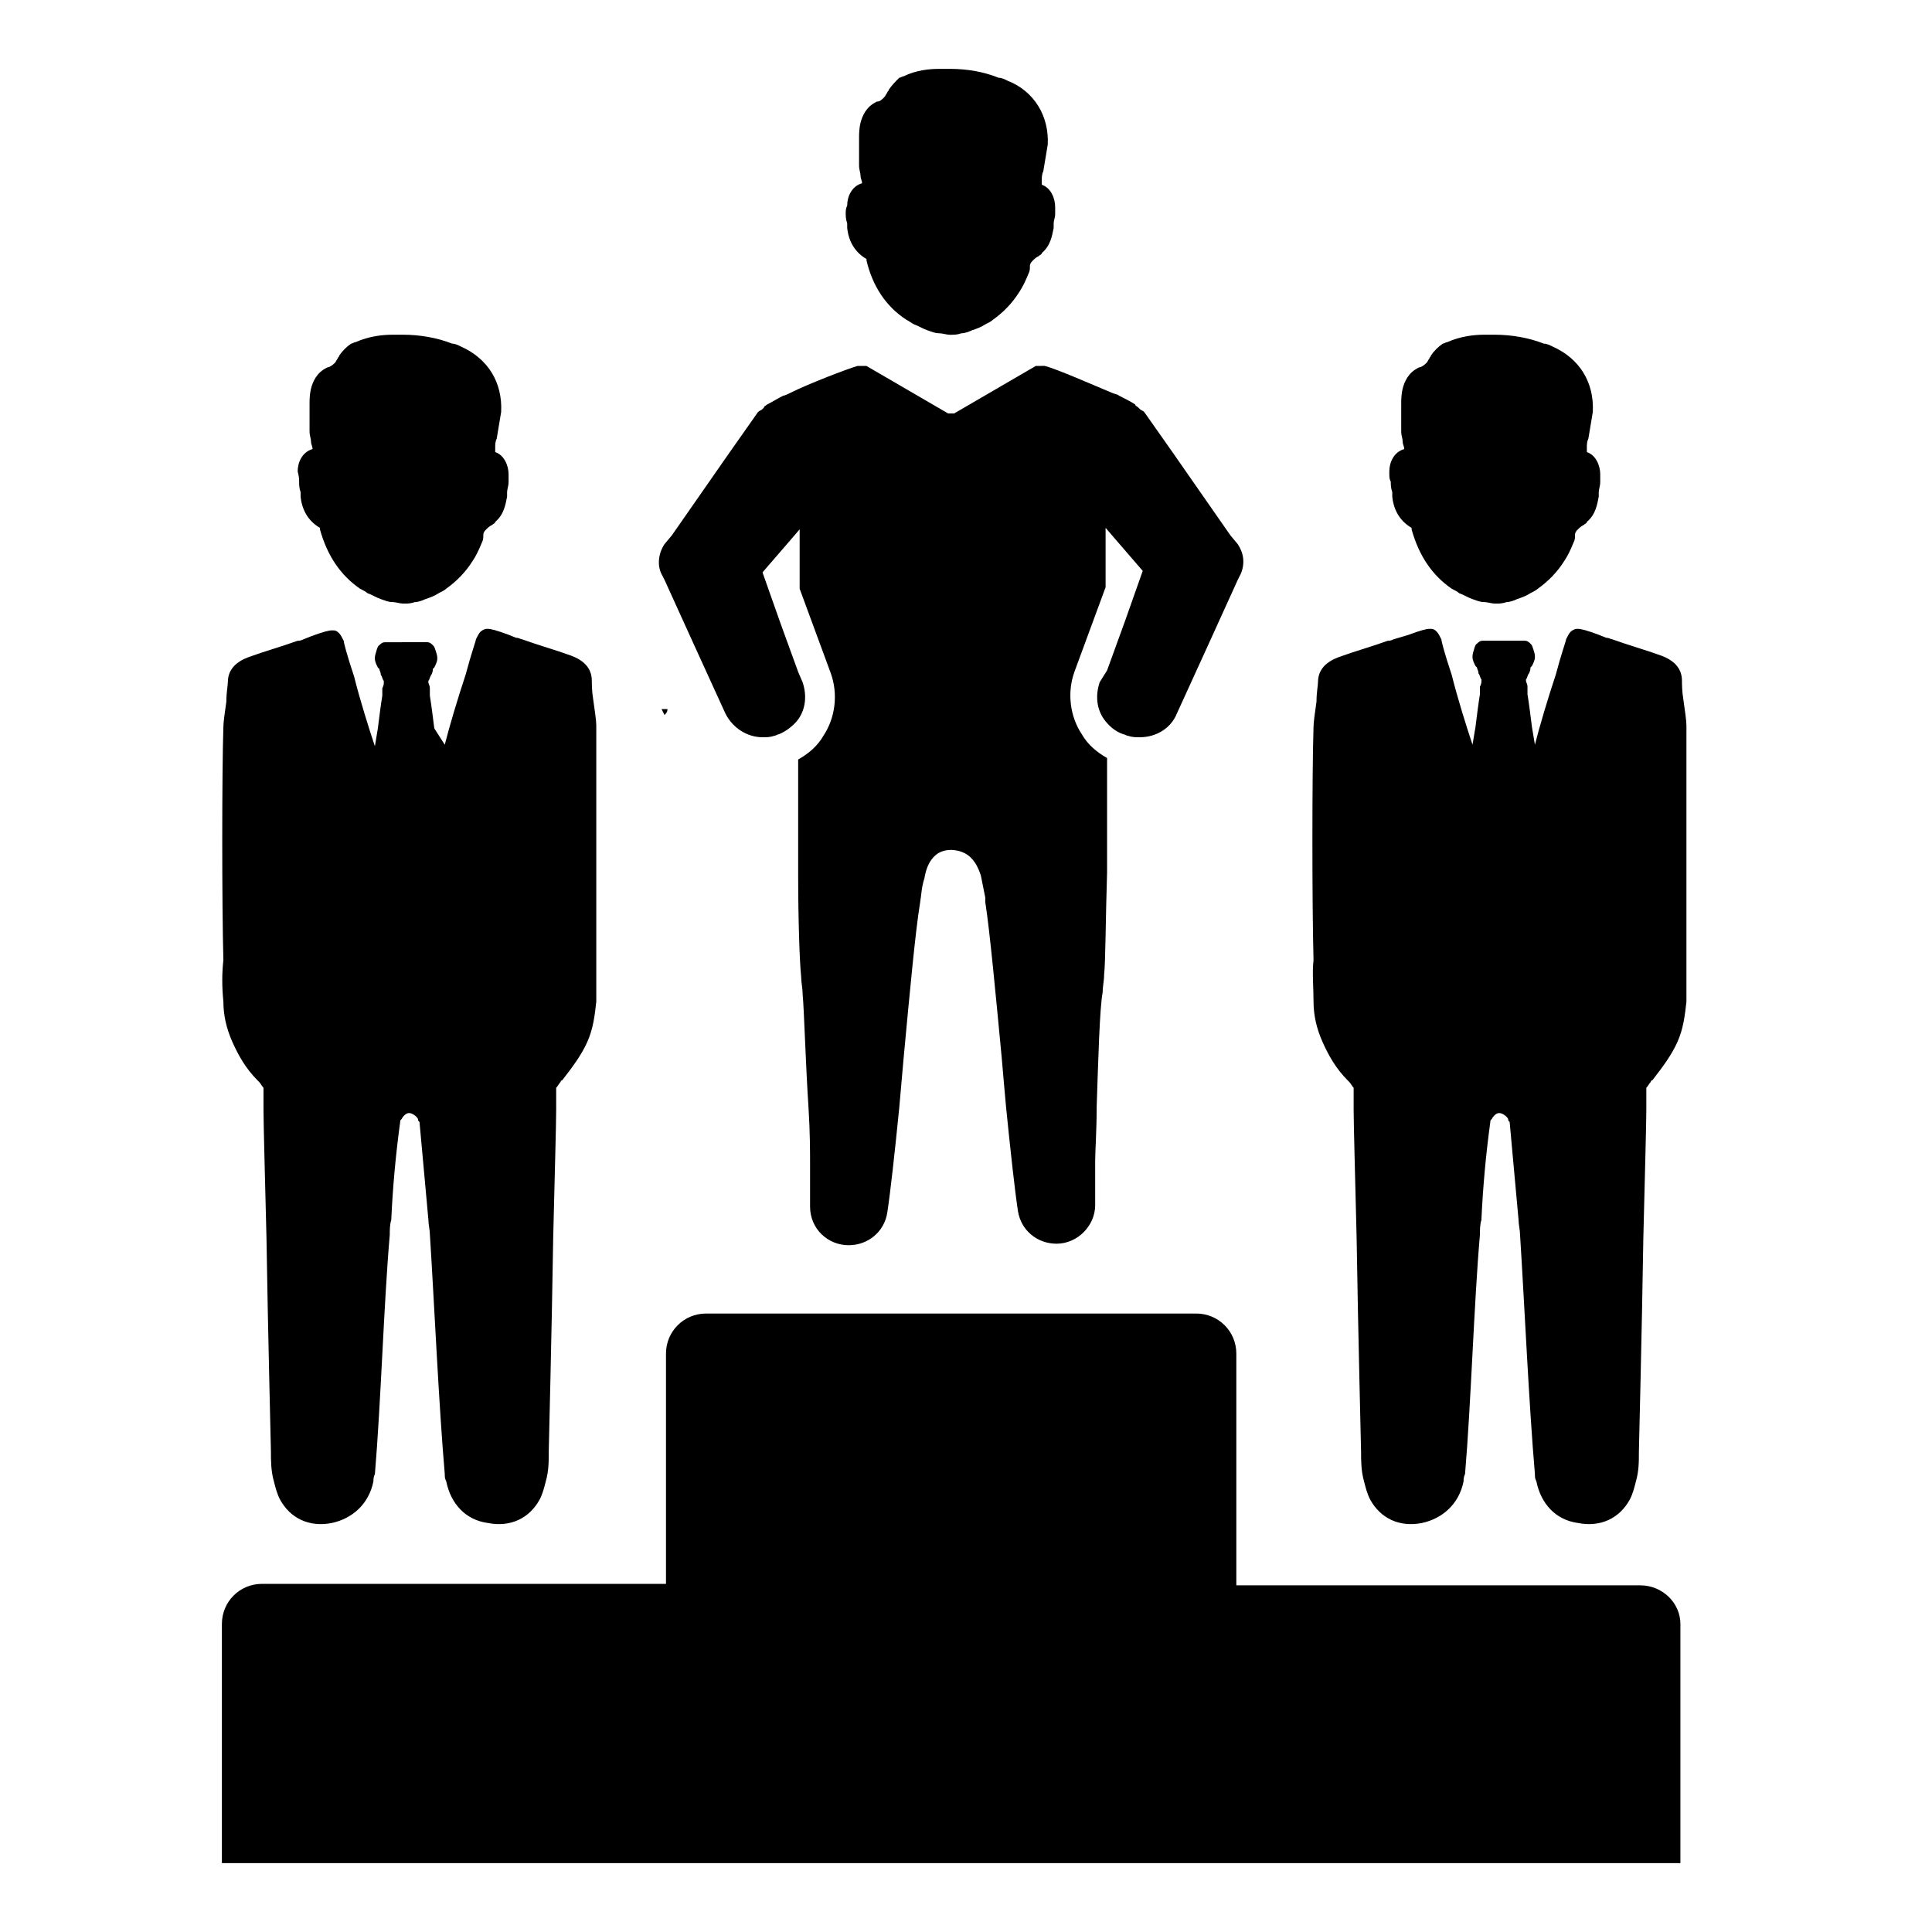 <?xml version="1.0" encoding="UTF-8"?>
<!-- Uploaded to: SVG Repo, www.svgrepo.com, Generator: SVG Repo Mixer Tools -->
<svg fill="#000000" width="800px" height="800px" version="1.1" viewBox="144 144 512 512" xmlns="http://www.w3.org/2000/svg">
 <g>
  <path d="m578.7 564.13h-107.06v-61.402c0-5.902-4.723-10.629-10.629-10.629l-129.89 0.004c-5.902 0-10.629 4.723-10.629 10.629v61.008h-107.06c-5.902 0-10.629 4.723-10.629 10.629v63.371h386.52v-63.371c0.004-5.516-4.719-10.238-10.621-10.238z"/>
  <path d="m320.1 297.66 7.871 17.32 8.266 18.105c1.969 3.938 5.902 6.297 9.84 6.297 1.18 0 1.969 0 3.148-0.395 0.395 0 0.789-0.395 1.18-0.395 1.969-0.789 3.938-2.363 5.117-3.938 1.969-2.754 2.363-6.297 1.18-9.84l-1.18-2.754-4.723-12.988-4.723-13.383 7.477-8.66 2.363-2.754v11.809 3.938l8.266 22.434c1.969 5.512 1.18 11.809-1.969 16.531-1.574 2.754-3.938 4.723-6.691 6.297v0.789 29.52c0 12.203 0.395 23.617 0.789 27.16 0 1.574 0.395 3.148 0.395 4.723 0.395 3.938 0.789 18.5 1.574 30.309 0.395 6.297 0.395 11.809 0.395 14.168v11.809c0 5.902 4.723 10.234 10.234 10.234 5.117 0 9.445-3.543 10.234-8.66 0.789-5.117 1.969-15.742 3.148-27.551 0.395-4.328 0.789-9.055 1.18-13.383 1.574-16.926 3.148-33.852 4.328-40.934 0.395-2.363 0.395-4.328 1.18-6.691 0.395-2.363 1.18-4.723 3.148-6.297s5.117-1.574 7.477-0.395c2.363 1.18 3.543 3.543 4.328 5.902 0.395 1.969 0.789 3.938 1.18 5.902v1.18c1.18 7.477 2.754 24.402 4.328 40.934 0.395 4.723 0.789 9.055 1.18 13.383 1.18 11.809 2.363 22.434 3.148 27.551 0.789 5.117 5.117 8.66 10.234 8.66 5.512 0 10.234-4.723 10.234-10.234v-11.809c0-2.363 0.395-7.871 0.395-14.168 0.395-11.809 0.789-26.371 1.574-30.309 0-1.574 0.395-3.148 0.395-4.723 0.395-3.543 0.395-14.957 0.789-27.16v-29.52-0.789c-2.754-1.574-5.117-3.543-6.691-6.297-3.148-4.723-3.938-11.02-1.969-16.531l8.266-22.434v-3.938-11.809l2.363 2.754 7.477 8.66-4.723 13.383-4.723 12.988-1.965 3.152c-1.18 3.543-0.789 7.086 1.18 9.84 1.18 1.574 2.754 3.148 5.117 3.938 0.395 0 0.789 0.395 1.18 0.395 1.18 0.395 1.969 0.395 3.148 0.395 4.328 0 8.266-2.363 9.84-6.297l8.266-18.105 7.871-17.32 0.789-1.574c1.18-2.754 0.789-5.512-0.789-7.871l-1.969-2.363-15.352-22.043-7.477-10.629c-0.395-0.395-0.789-0.395-1.18-0.789l-0.395-0.395c-0.395-0.395-0.789-0.395-0.789-0.789-1.18-0.789-2.754-1.574-4.328-2.363-0.395-0.395-1.18-0.395-1.969-0.789-4.723-1.969-14.562-6.297-17.711-7.086h-0.395-0.395l-0.387 0.012h-1.18l-21.648 12.594h-0.395-0.395-0.395-0.395l-21.648-12.594h-1.18-0.395-0.395-0.395c-2.754 0.789-12.988 4.723-17.711 7.086-0.789 0.395-1.574 0.789-1.969 0.789-1.574 0.789-2.754 1.574-4.328 2.363-0.395 0.395-0.789 0.395-0.789 0.789l-0.395 0.395c-0.395 0.395-0.789 0.395-1.18 0.789l-7.477 10.629-15.352 22.043-1.969 2.363c-1.574 2.363-1.969 5.512-0.789 7.871z"/>
  <path d="m320.1 333.48c0.395-0.395 0.789-0.789 0.789-1.574h-1.574z"/>
  <path d="m368.12 200.44c0 0.789 0 1.574 0.395 2.754v1.18c0.395 3.938 2.363 6.691 5.117 8.266v0.395c1.574 6.691 5.117 12.203 10.629 15.742 0.789 0.395 1.18 0.789 1.969 1.18 1.18 0.395 2.363 1.18 3.543 1.574 1.18 0.395 1.969 0.789 3.148 0.789 0.789 0 1.969 0.395 2.754 0.395h0.395c0.789 0 1.574 0 2.754-0.395 0.789 0 1.969-0.395 2.754-0.789 1.18-0.395 2.363-0.789 3.543-1.574 0.789-0.395 1.574-0.789 1.969-1.18 2.754-1.969 5.117-4.328 7.086-7.477 0.789-1.18 1.574-2.754 2.363-4.723 0.395-0.789 0.395-1.18 0.395-1.969s0.395-1.18 0.789-1.574c0.395-0.395 0.789-0.789 1.574-1.18 0.395-0.395 0.789-0.395 0.789-0.789 2.363-1.969 2.754-4.723 3.148-6.691v-1.18c0-0.789 0.395-1.574 0.395-2.363v-1.969c0-2.363-1.18-5.117-3.543-5.902v-0.395-0.789c0-0.789 0-1.574 0.395-2.363 0.395-2.363 0.789-4.723 1.18-7.086 0.395-7.477-3.543-14.168-10.629-16.926-0.789-0.395-1.574-0.789-2.363-0.789-3.938-1.574-8.266-2.363-12.988-2.363h-2.754c-2.754 0-6.297 0.395-9.445 1.969-0.395 0-0.789 0.395-1.18 0.395-0.797 0.801-1.977 1.98-2.766 3.16 0 0.395-0.395 0.395-0.395 0.789-0.395 0.395-0.395 0.789-0.789 1.18-0.789 0.789-1.18 1.18-1.969 1.18-1.574 0.789-2.363 1.574-3.148 2.754-1.18 1.969-1.574 3.938-1.574 6.691v7.477c0 1.18 0.395 1.969 0.395 2.754 0 0.789 0.395 1.18 0.395 1.969-2.754 0.789-3.938 3.543-3.938 5.902-0.391 0.793-0.391 1.582-0.391 1.973z"/>
  <path d="m492.1 409.45c0 3.543 0.789 7.086 2.363 10.629 1.574 3.543 3.543 7.086 6.691 10.234l0.395 0.395c0.395 0.395 0.789 1.18 1.18 1.574v4.328 1.574c0 3.543 0.395 17.711 0.789 33.852 0.395 25.586 1.18 55.496 1.18 56.68 0 2.363 0 5.117 0.789 7.871 0.395 1.574 0.789 3.148 1.574 4.723 2.754 5.117 7.871 7.477 13.777 6.297 5.512-1.18 9.84-5.117 11.02-11.02 0-0.395 0-1.18 0.395-1.969 1.574-18.5 2.363-45.266 3.938-63.371 0-1.18 0-2.754 0.395-3.938 0.395-8.66 1.18-17.32 2.363-25.977 0-0.395 0-0.395 0.395-0.789 0.395-0.789 1.18-1.574 1.969-1.574s1.969 0.789 2.363 1.574c0 0.395 0 0.395 0.395 0.789 0.789 8.66 1.574 17.32 2.363 25.977 0 1.18 0.395 2.754 0.395 3.938 1.18 18.5 2.363 45.266 3.938 63.371 0 0.789 0 1.18 0.395 1.969 1.18 5.902 5.117 10.234 11.02 11.02 5.902 1.18 11.02-1.18 13.777-6.297 0.789-1.574 1.18-3.148 1.574-4.723 0.789-2.754 0.789-5.117 0.789-7.871 0-0.789 0.789-31.094 1.18-56.68 0.395-16.137 0.789-30.309 0.789-33.852v-1.574-4.328c0.395-0.395 0.789-1.18 1.18-1.574 0 0 0-0.395 0.395-0.395 2.754-3.543 5.117-6.691 6.691-10.234 1.574-3.543 1.969-7.086 2.363-10.629v-11.414-61.797c0-1.18-0.395-3.938-0.789-6.691-0.395-2.363-0.395-4.328-0.395-5.117 0-3.543-2.363-5.512-5.512-6.691-4.328-1.574-8.66-2.754-12.988-4.328-0.395 0-0.789-0.395-1.574-0.395l-1.969-0.789c-3.148-1.18-4.723-1.574-5.512-1.574h-0.395c-0.395 0-1.18 0.395-1.574 0.789-0.395 0.395-0.789 1.18-1.18 1.969 0 0.395-1.18 3.543-2.754 9.445-1.969 5.902-4.328 13.777-5.512 18.5l-0.789-4.723c-0.395-3.148-0.789-6.297-1.18-8.66v-0.395-1.574c0-0.789-0.395-1.18-0.395-1.574v-0.395c0.395-0.395 0.395-1.18 0.789-1.574 0.395-0.789 0.395-1.18 0.395-1.574l0.395-0.395c0.395-0.789 0.789-1.574 0.789-2.363 0-0.395 0-0.789-0.395-1.969s-0.395-1.18-0.789-1.574c-0.395-0.395-0.789-0.789-1.574-0.789h-0.395-0.789-3.148-2.363-3.148-0.789-0.395c-0.789 0-1.18 0.395-1.574 0.789 0 0-0.395 0-0.789 1.574-0.395 1.18-0.395 1.574-0.395 1.969 0 0.789 0.395 1.574 0.789 2.363l0.395 0.395c0 0.395 0.395 0.789 0.395 1.574 0.395 0.395 0.395 1.18 0.789 1.574v0.395c0 0.395 0 0.789-0.395 1.574v1.574 0.395c-0.395 2.363-0.789 5.512-1.18 8.66l-0.789 4.723c-1.574-4.723-3.938-12.203-5.512-18.5-1.969-5.902-2.754-9.055-2.754-9.445-0.395-0.789-0.789-1.574-1.18-1.969-0.395-0.395-0.789-0.789-1.574-0.789h-0.395c-0.789 0-2.363 0.395-5.512 1.574l-3.949 1.184c-0.789 0.395-1.18 0.395-1.574 0.395-4.328 1.574-8.66 2.754-12.988 4.328-3.148 1.18-5.512 3.148-5.512 6.691 0 0.789-0.395 2.754-0.395 5.117-0.395 2.754-0.789 5.512-0.789 6.691-0.395 12.203-0.395 47.23 0 61.797-0.391 3.539 0.004 7.082 0.004 11.02z"/>
  <path d="m512.57 271.68c0 0.789 0 1.574 0.395 2.754v1.18c0.395 3.938 2.363 6.691 5.117 8.266v0.395c1.969 7.086 5.512 12.203 10.629 15.742 0.789 0.395 1.574 0.789 1.969 1.18 1.18 0.395 2.363 1.18 3.543 1.574 1.18 0.395 1.969 0.789 3.148 0.789 0.789 0 1.969 0.395 2.754 0.395h0.395c0.789 0 1.574 0 2.754-0.395 0.789 0 1.969-0.395 2.754-0.789 1.18-0.395 2.363-0.789 3.543-1.574 0.789-0.395 1.574-0.789 1.969-1.18 2.754-1.969 5.117-4.328 7.086-7.477 0.789-1.18 1.574-2.754 2.363-4.723 0.395-0.789 0.395-1.18 0.395-1.969 0-0.789 0.395-1.18 0.789-1.574 0.395-0.395 0.789-0.789 1.574-1.18 0.395-0.395 0.789-0.395 0.789-0.789 2.363-1.969 2.754-4.723 3.148-6.691v-1.18c0-0.789 0.395-1.574 0.395-2.754v-1.969c0-2.363-1.18-5.117-3.543-5.902v-0.395-0.789c0-0.789 0-1.574 0.395-2.363 0.395-2.363 0.789-4.723 1.18-7.086 0.395-7.871-3.543-14.168-10.629-17.32-0.789-0.395-1.574-0.789-2.363-0.789-3.938-1.574-8.66-2.363-12.988-2.363h-2.754c-2.754 0-6.297 0.395-9.84 1.969-0.395 0-0.789 0.395-1.18 0.395-1.18 0.789-2.363 1.969-3.148 3.148 0 0.395-0.395 0.395-0.395 0.789-0.395 0.395-0.395 0.789-0.789 1.18-0.789 0.789-1.574 1.18-1.969 1.18-1.574 0.789-2.363 1.574-3.148 2.754-1.18 1.969-1.574 3.938-1.574 6.691v7.477c0 1.18 0.395 1.969 0.395 2.754 0 0.789 0.395 1.18 0.395 1.969-2.754 0.789-3.938 3.543-3.938 5.902-0.008 1.59-0.008 1.984 0.387 2.769z"/>
  <path d="m203.2 409.45c0 3.543 0.789 7.086 2.363 10.629s3.543 7.086 6.691 10.234l0.395 0.395c0.395 0.395 0.789 1.18 1.18 1.574v4.328 1.574c0 3.543 0.395 17.711 0.789 33.852 0.395 25.586 1.18 55.496 1.18 56.68 0 2.363 0 5.117 0.789 7.871 0.395 1.574 0.789 3.148 1.574 4.723 2.754 5.117 7.871 7.477 13.777 6.297 5.512-1.18 9.84-5.117 11.02-11.02 0-0.395 0-1.18 0.395-1.969 1.574-18.5 2.363-45.266 3.938-63.371 0-1.18 0-2.754 0.395-3.938 0.395-8.66 1.18-17.32 2.363-25.977 0-0.395 0-0.395 0.395-0.789 0.395-0.789 1.18-1.574 1.969-1.574 0.789 0 1.969 0.789 2.363 1.574 0 0.395 0 0.395 0.395 0.789 0.789 8.66 1.574 17.32 2.363 25.977 0 1.18 0.395 2.754 0.395 3.938 1.18 18.5 2.363 45.266 3.938 63.371 0 0.789 0 1.18 0.395 1.969 1.18 5.902 5.117 10.234 11.02 11.02 5.902 1.18 11.02-1.18 13.777-6.297 0.789-1.574 1.18-3.148 1.574-4.723 0.789-2.754 0.789-5.117 0.789-7.871 0-0.789 0.789-31.094 1.18-56.68 0.395-16.137 0.789-30.309 0.789-33.852v-1.574-4.328c0.395-0.395 0.789-1.18 1.18-1.574 0 0 0-0.395 0.395-0.395 2.754-3.543 5.117-6.691 6.691-10.234 1.574-3.543 1.969-7.086 2.363-10.629v-11.414-61.797c0-1.18-0.395-3.938-0.789-6.691-0.395-2.363-0.395-4.328-0.395-5.117 0-3.543-2.363-5.512-5.512-6.691-4.328-1.574-8.66-2.754-12.988-4.328-0.395 0-0.789-0.395-1.574-0.395l-1.969-0.789c-3.148-1.18-4.723-1.574-5.512-1.574h-0.395c-0.395 0-1.18 0.395-1.574 0.789-0.395 0.395-0.789 1.18-1.18 1.969 0 0.395-1.18 3.543-2.754 9.445-1.969 5.902-4.328 13.777-5.512 18.5l-2.773-4.328c-0.395-3.148-0.789-6.297-1.18-8.66v-0.395-1.574c0-0.789-0.395-1.18-0.395-1.574v-0.395c0.395-0.395 0.395-1.18 0.789-1.574 0.395-0.789 0.395-1.18 0.395-1.574l0.395-0.395c0.395-0.789 0.789-1.574 0.789-2.363 0-0.395 0-0.789-0.395-1.969-0.395-1.18-0.395-1.18-0.789-1.574-0.395-0.395-0.789-0.789-1.574-0.789h-0.395-0.789-3.148-1.969l-0.395 0.008h-3.148-0.789-0.395c-0.789 0-1.18 0.395-1.574 0.789 0 0-0.395 0-0.789 1.574-0.395 1.18-0.395 1.574-0.395 1.969 0 0.789 0.395 1.574 0.789 2.363l0.395 0.395c0 0.395 0.395 0.789 0.395 1.574 0.395 0.395 0.395 1.18 0.789 1.574v0.395c0 0.395 0 0.789-0.395 1.574v1.574 0.395c-0.395 2.363-0.789 5.512-1.18 8.66l-0.789 4.723c-1.574-4.723-3.938-12.203-5.512-18.5-1.969-5.902-2.754-9.055-2.754-9.445-0.395-0.789-0.789-1.574-1.18-1.969-0.395-0.395-0.789-0.789-1.574-0.789h-0.395c-0.789 0-2.363 0.395-5.512 1.574l-1.965 0.781c-0.789 0.395-1.18 0.395-1.574 0.395-4.328 1.574-8.66 2.754-12.988 4.328-3.148 1.18-5.512 3.148-5.512 6.691 0 0.789-0.395 2.754-0.395 5.117-0.395 2.754-0.789 5.512-0.789 6.691-0.395 12.203-0.395 47.23 0 61.797-0.391 3.539-0.391 7.082 0.004 11.02z"/>
  <path d="m223.27 271.68c0 0.789 0 1.574 0.395 2.754v1.18c0.395 3.938 2.363 6.691 5.117 8.266v0.395c1.969 7.086 5.512 12.203 10.629 15.742 0.789 0.395 1.574 0.789 1.969 1.18 1.18 0.395 2.363 1.18 3.543 1.574 1.18 0.395 1.969 0.789 3.148 0.789 0.789 0 1.969 0.395 2.754 0.395h0.395c0.789 0 1.574 0 2.754-0.395 0.789 0 1.969-0.395 2.754-0.789 1.18-0.395 2.363-0.789 3.543-1.574 0.789-0.395 1.574-0.789 1.969-1.18 2.754-1.969 5.117-4.328 7.086-7.477 0.789-1.18 1.574-2.754 2.363-4.723 0.395-0.789 0.395-1.18 0.395-1.969 0-0.789 0.395-1.18 0.789-1.574 0.395-0.395 0.789-0.789 1.574-1.18 0.395-0.395 0.789-0.395 0.789-0.789 2.363-1.969 2.754-4.723 3.148-6.691v-1.18c0-0.789 0.395-1.574 0.395-2.754v-1.969c0-2.363-1.18-5.117-3.543-5.902v-0.395-0.789c0-0.789 0-1.574 0.395-2.363 0.395-2.363 0.789-4.723 1.18-7.086 0.395-7.871-3.543-14.168-10.629-17.32-0.789-0.395-1.574-0.789-2.363-0.789-3.938-1.574-8.66-2.363-12.988-2.363h-2.754c-2.754 0-6.297 0.395-9.84 1.969-0.395 0-0.789 0.395-1.18 0.395-1.18 0.789-2.363 1.969-3.148 3.148 0 0.395-0.395 0.395-0.395 0.789-0.395 0.395-0.395 0.789-0.789 1.18-0.789 0.789-1.574 1.18-1.969 1.18-1.574 0.789-2.363 1.574-3.148 2.754-1.18 1.969-1.574 3.938-1.574 6.691v7.477c0 1.18 0.395 1.969 0.395 2.754 0 0.789 0.395 1.18 0.395 1.969-2.754 0.789-3.938 3.543-3.938 5.902 0.387 1.59 0.387 1.984 0.387 2.769z"/>
 </g>
</svg>